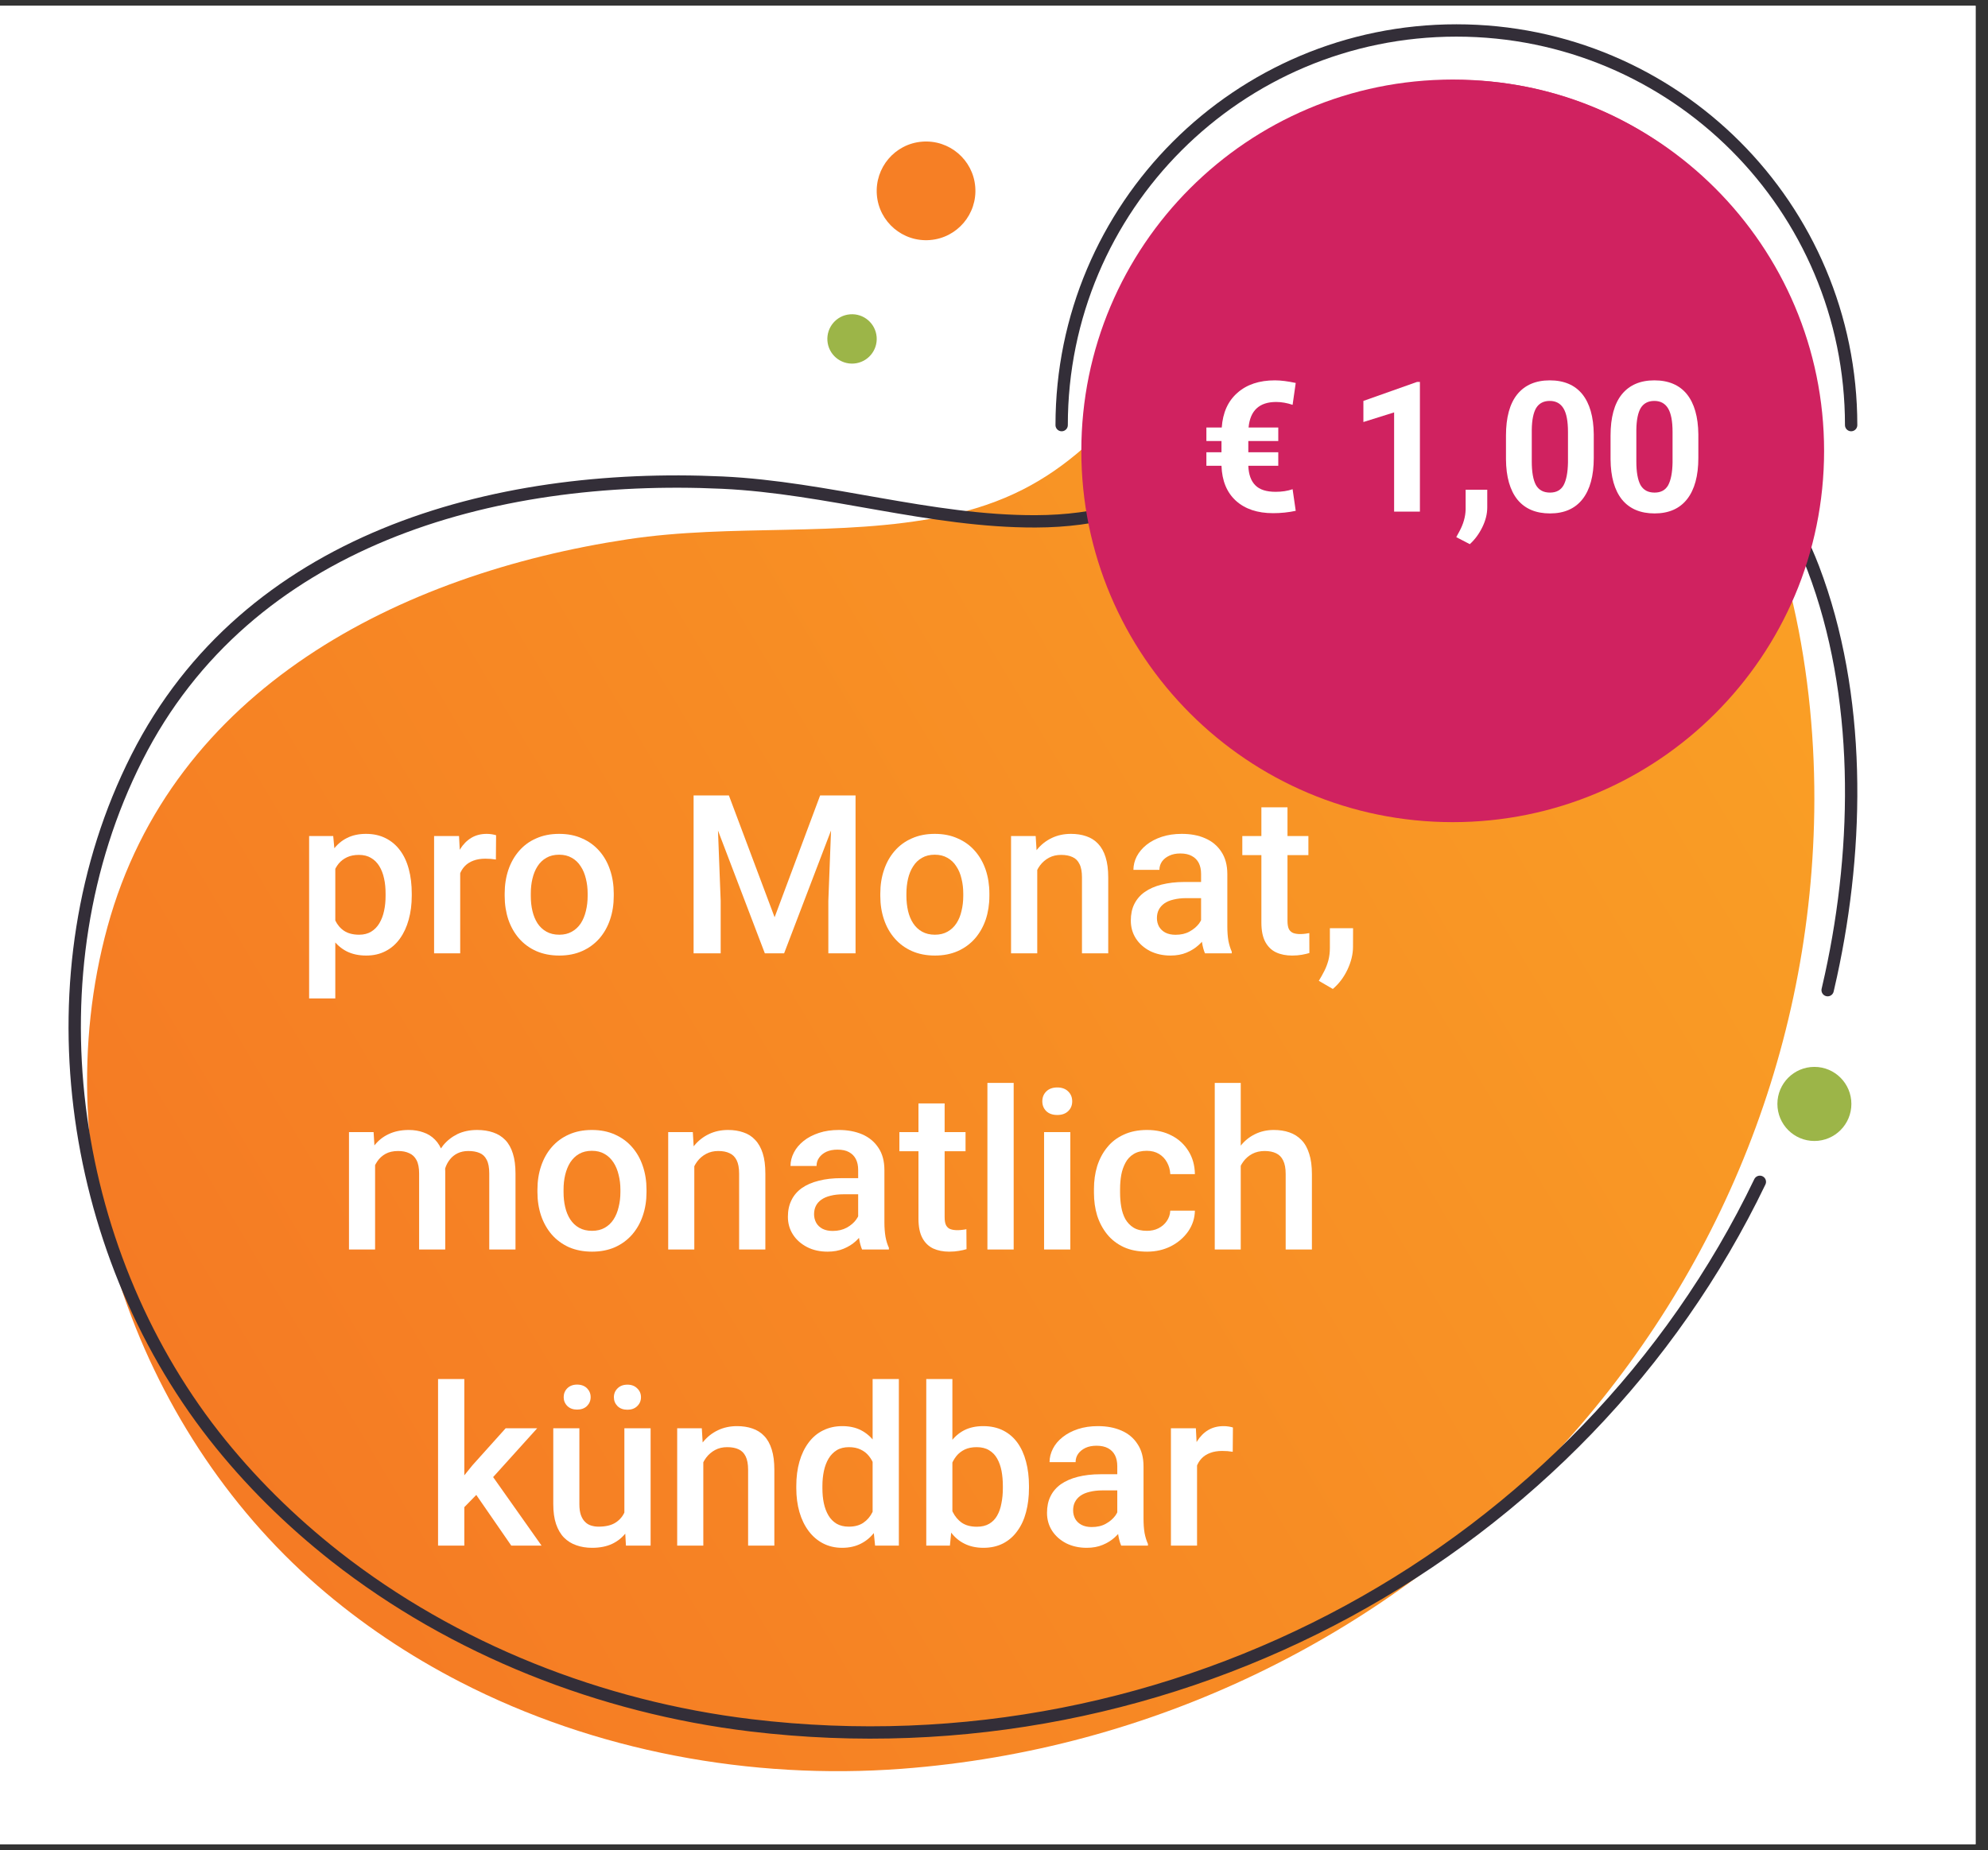 <?xml version="1.0" encoding="UTF-8"?> <svg xmlns="http://www.w3.org/2000/svg" xmlns:xlink="http://www.w3.org/1999/xlink" width="159" zoomAndPan="magnify" viewBox="0 0 119.25 111" height="148" preserveAspectRatio="xMidYMid meet" version="1.0"><rect x="0" y="0" width="119.25" height="111" fill="#333333" stroke="none"/><defs><g></g><clipPath id="ebb835bb27"><path d="M 0 0.348 L 118.504 0.348 L 118.504 110.652 L 0 110.652 Z M 0 0.348 " clip-rule="nonzero"></path></clipPath><clipPath id="57f6639e8f"><path d="M 5 14 L 109 14 L 109 107 L 5 107 Z M 5 14 " clip-rule="nonzero"></path></clipPath><clipPath id="f414121e96"><path d="M 27.633 100.93 C 24.555 99.348 21.656 97.414 19.027 95.125 C 8.156 85.66 2.59 69.719 6.445 55.617 C 10.352 41.332 23.969 34.422 37.664 32.355 C 43.922 31.41 50.371 32.242 56.586 30.984 C 64.004 29.484 66.5 25.266 71.465 20.117 C 80.82 10.41 96.246 13.859 102.961 24.668 C 107.289 31.633 108.953 40.594 108.828 48.719 C 108.363 79.043 84.262 103.848 54.098 106.125 C 45.023 106.805 35.691 105.074 27.633 100.93 Z M 27.633 100.93 " clip-rule="nonzero"></path></clipPath><linearGradient x1="-2.695" gradientTransform="matrix(0.74, 0, 0, 0.74, 0.042, 0.347)" y1="133.527" x2="160.566" gradientUnits="userSpaceOnUse" y2="36.048" id="6f496692d9"><stop stop-opacity="1" stop-color="rgb(96.1%, 48.199%, 14.099%)" offset="0"></stop><stop stop-opacity="1" stop-color="rgb(96.1%, 48.199%, 14.099%)" offset="0.125"></stop><stop stop-opacity="1" stop-color="rgb(96.114%, 48.306%, 14.102%)" offset="0.141"></stop><stop stop-opacity="1" stop-color="rgb(96.146%, 48.557%, 14.108%)" offset="0.156"></stop><stop stop-opacity="1" stop-color="rgb(96.184%, 48.846%, 14.116%)" offset="0.172"></stop><stop stop-opacity="1" stop-color="rgb(96.222%, 49.136%, 14.125%)" offset="0.188"></stop><stop stop-opacity="1" stop-color="rgb(96.26%, 49.426%, 14.133%)" offset="0.203"></stop><stop stop-opacity="1" stop-color="rgb(96.297%, 49.716%, 14.14%)" offset="0.219"></stop><stop stop-opacity="1" stop-color="rgb(96.335%, 50.005%, 14.148%)" offset="0.234"></stop><stop stop-opacity="1" stop-color="rgb(96.373%, 50.294%, 14.157%)" offset="0.25"></stop><stop stop-opacity="1" stop-color="rgb(96.411%, 50.584%, 14.165%)" offset="0.266"></stop><stop stop-opacity="1" stop-color="rgb(96.449%, 50.874%, 14.172%)" offset="0.281"></stop><stop stop-opacity="1" stop-color="rgb(96.487%, 51.163%, 14.18%)" offset="0.297"></stop><stop stop-opacity="1" stop-color="rgb(96.526%, 51.453%, 14.189%)" offset="0.312"></stop><stop stop-opacity="1" stop-color="rgb(96.562%, 51.743%, 14.197%)" offset="0.328"></stop><stop stop-opacity="1" stop-color="rgb(96.6%, 52.032%, 14.204%)" offset="0.344"></stop><stop stop-opacity="1" stop-color="rgb(96.638%, 52.321%, 14.212%)" offset="0.351"></stop><stop stop-opacity="1" stop-color="rgb(96.658%, 52.466%, 14.217%)" offset="0.359"></stop><stop stop-opacity="1" stop-color="rgb(96.677%, 52.611%, 14.22%)" offset="0.375"></stop><stop stop-opacity="1" stop-color="rgb(96.715%, 52.901%, 14.229%)" offset="0.391"></stop><stop stop-opacity="1" stop-color="rgb(96.753%, 53.191%, 14.236%)" offset="0.406"></stop><stop stop-opacity="1" stop-color="rgb(96.791%, 53.481%, 14.244%)" offset="0.422"></stop><stop stop-opacity="1" stop-color="rgb(96.829%, 53.769%, 14.252%)" offset="0.438"></stop><stop stop-opacity="1" stop-color="rgb(96.866%, 54.059%, 14.261%)" offset="0.453"></stop><stop stop-opacity="1" stop-color="rgb(96.904%, 54.349%, 14.268%)" offset="0.469"></stop><stop stop-opacity="1" stop-color="rgb(96.942%, 54.639%, 14.276%)" offset="0.484"></stop><stop stop-opacity="1" stop-color="rgb(96.98%, 54.927%, 14.284%)" offset="0.5"></stop><stop stop-opacity="1" stop-color="rgb(97.018%, 55.217%, 14.293%)" offset="0.516"></stop><stop stop-opacity="1" stop-color="rgb(97.057%, 55.507%, 14.301%)" offset="0.531"></stop><stop stop-opacity="1" stop-color="rgb(97.095%, 55.797%, 14.308%)" offset="0.547"></stop><stop stop-opacity="1" stop-color="rgb(97.131%, 56.085%, 14.316%)" offset="0.562"></stop><stop stop-opacity="1" stop-color="rgb(97.169%, 56.375%, 14.325%)" offset="0.578"></stop><stop stop-opacity="1" stop-color="rgb(97.208%, 56.665%, 14.333%)" offset="0.594"></stop><stop stop-opacity="1" stop-color="rgb(97.246%, 56.955%, 14.34%)" offset="0.609"></stop><stop stop-opacity="1" stop-color="rgb(97.284%, 57.245%, 14.348%)" offset="0.625"></stop><stop stop-opacity="1" stop-color="rgb(97.322%, 57.533%, 14.355%)" offset="0.641"></stop><stop stop-opacity="1" stop-color="rgb(97.36%, 57.823%, 14.365%)" offset="0.649"></stop><stop stop-opacity="1" stop-color="rgb(97.38%, 57.968%, 14.369%)" offset="0.656"></stop><stop stop-opacity="1" stop-color="rgb(97.398%, 58.113%, 14.372%)" offset="0.672"></stop><stop stop-opacity="1" stop-color="rgb(97.435%, 58.403%, 14.38%)" offset="0.688"></stop><stop stop-opacity="1" stop-color="rgb(97.473%, 58.691%, 14.388%)" offset="0.703"></stop><stop stop-opacity="1" stop-color="rgb(97.511%, 58.981%, 14.397%)" offset="0.719"></stop><stop stop-opacity="1" stop-color="rgb(97.549%, 59.271%, 14.404%)" offset="0.734"></stop><stop stop-opacity="1" stop-color="rgb(97.588%, 59.561%, 14.412%)" offset="0.75"></stop><stop stop-opacity="1" stop-color="rgb(97.626%, 59.85%, 14.42%)" offset="0.766"></stop><stop stop-opacity="1" stop-color="rgb(97.664%, 60.139%, 14.429%)" offset="0.781"></stop><stop stop-opacity="1" stop-color="rgb(97.701%, 60.429%, 14.436%)" offset="0.797"></stop><stop stop-opacity="1" stop-color="rgb(97.739%, 60.719%, 14.444%)" offset="0.812"></stop><stop stop-opacity="1" stop-color="rgb(97.777%, 61.008%, 14.452%)" offset="0.828"></stop><stop stop-opacity="1" stop-color="rgb(97.815%, 61.298%, 14.461%)" offset="0.844"></stop><stop stop-opacity="1" stop-color="rgb(97.853%, 61.588%, 14.468%)" offset="0.859"></stop><stop stop-opacity="1" stop-color="rgb(97.891%, 61.877%, 14.476%)" offset="0.875"></stop><stop stop-opacity="1" stop-color="rgb(97.929%, 62.167%, 14.484%)" offset="0.891"></stop><stop stop-opacity="1" stop-color="rgb(97.966%, 62.456%, 14.491%)" offset="0.906"></stop><stop stop-opacity="1" stop-color="rgb(97.992%, 62.65%, 14.497%)" offset="0.938"></stop><stop stop-opacity="1" stop-color="rgb(98%, 62.7%, 14.499%)" offset="1"></stop></linearGradient><clipPath id="823f459827"><path d="M 65 4 L 109 4 L 109 48 L 65 48 Z M 65 4 " clip-rule="nonzero"></path></clipPath><clipPath id="5647b8762c"><path d="M 102.559 41.449 C 110.941 33.062 110.941 19.469 102.559 11.086 C 94.176 2.703 80.586 2.703 72.207 11.086 C 63.824 19.469 63.824 33.062 72.207 41.449 C 80.586 49.832 94.176 49.832 102.559 41.449 Z M 102.559 41.449 " clip-rule="nonzero"></path></clipPath><linearGradient x1="86.181" gradientTransform="matrix(0.74, 0, 0, 0.74, 0.042, 0.347)" y1="35.017" x2="149.844" gradientUnits="userSpaceOnUse" y2="35.017" id="2659d3bccd"><stop stop-opacity="1" stop-color="rgb(83.899%, 14.099%, 38.399%)" offset="0"></stop><stop stop-opacity="1" stop-color="rgb(83.997%, 14.127%, 38.454%)" offset="0.062"></stop><stop stop-opacity="1" stop-color="rgb(84.262%, 14.203%, 38.603%)" offset="0.094"></stop><stop stop-opacity="1" stop-color="rgb(84.598%, 14.299%, 38.791%)" offset="0.125"></stop><stop stop-opacity="1" stop-color="rgb(84.935%, 14.394%, 38.98%)" offset="0.156"></stop><stop stop-opacity="1" stop-color="rgb(85.271%, 14.49%, 39.169%)" offset="0.188"></stop><stop stop-opacity="1" stop-color="rgb(85.606%, 14.586%, 39.357%)" offset="0.219"></stop><stop stop-opacity="1" stop-color="rgb(85.942%, 14.682%, 39.546%)" offset="0.25"></stop><stop stop-opacity="1" stop-color="rgb(86.279%, 14.778%, 39.734%)" offset="0.281"></stop><stop stop-opacity="1" stop-color="rgb(86.615%, 14.874%, 39.923%)" offset="0.312"></stop><stop stop-opacity="1" stop-color="rgb(86.951%, 14.97%, 40.112%)" offset="0.344"></stop><stop stop-opacity="1" stop-color="rgb(87.286%, 15.067%, 40.3%)" offset="0.375"></stop><stop stop-opacity="1" stop-color="rgb(87.624%, 15.163%, 40.489%)" offset="0.406"></stop><stop stop-opacity="1" stop-color="rgb(87.959%, 15.259%, 40.678%)" offset="0.438"></stop><stop stop-opacity="1" stop-color="rgb(88.295%, 15.355%, 40.866%)" offset="0.469"></stop><stop stop-opacity="1" stop-color="rgb(88.632%, 15.451%, 41.055%)" offset="0.5"></stop><stop stop-opacity="1" stop-color="rgb(88.968%, 15.547%, 41.243%)" offset="0.531"></stop><stop stop-opacity="1" stop-color="rgb(89.304%, 15.643%, 41.432%)" offset="0.562"></stop><stop stop-opacity="1" stop-color="rgb(89.639%, 15.739%, 41.621%)" offset="0.594"></stop><stop stop-opacity="1" stop-color="rgb(89.977%, 15.834%, 41.809%)" offset="0.625"></stop><stop stop-opacity="1" stop-color="rgb(90.312%, 15.93%, 41.998%)" offset="0.656"></stop><stop stop-opacity="1" stop-color="rgb(90.648%, 16.026%, 42.188%)" offset="0.688"></stop><stop stop-opacity="1" stop-color="rgb(90.984%, 16.122%, 42.375%)" offset="0.719"></stop><stop stop-opacity="1" stop-color="rgb(91.321%, 16.219%, 42.564%)" offset="0.75"></stop><stop stop-opacity="1" stop-color="rgb(91.656%, 16.315%, 42.752%)" offset="0.781"></stop><stop stop-opacity="1" stop-color="rgb(91.992%, 16.411%, 42.941%)" offset="0.812"></stop><stop stop-opacity="1" stop-color="rgb(92.329%, 16.507%, 43.13%)" offset="0.844"></stop><stop stop-opacity="1" stop-color="rgb(92.665%, 16.603%, 43.318%)" offset="0.875"></stop><stop stop-opacity="1" stop-color="rgb(93.001%, 16.699%, 43.507%)" offset="0.906"></stop><stop stop-opacity="1" stop-color="rgb(93.336%, 16.795%, 43.695%)" offset="0.938"></stop><stop stop-opacity="1" stop-color="rgb(93.602%, 16.872%, 43.845%)" offset="1"></stop></linearGradient><clipPath id="df22442207"><path d="M 64.863 4.773 L 109.418 4.773 L 109.418 49.328 L 64.863 49.328 Z M 64.863 4.773 " clip-rule="nonzero"></path></clipPath><clipPath id="ea7d9e2234"><path d="M 87.141 4.773 C 74.836 4.773 64.863 14.75 64.863 27.051 C 64.863 39.355 74.836 49.328 87.141 49.328 C 99.441 49.328 109.418 39.355 109.418 27.051 C 109.418 14.75 99.441 4.773 87.141 4.773 Z M 87.141 4.773 " clip-rule="nonzero"></path></clipPath></defs><g clip-path="url(#ebb835bb27)"><path fill="#ffffff" d="M 0 0.348 L 118.504 0.348 L 118.504 110.652 L 0 110.652 Z M 0 0.348 " fill-opacity="1" fill-rule="nonzero"></path><path fill="#ffffff" d="M 0 0.348 L 118.504 0.348 L 118.504 110.652 L 0 110.652 Z M 0 0.348 " fill-opacity="1" fill-rule="nonzero"></path></g><path fill="#9cb548" d="M 111.055 66.234 C 111.055 67.461 110.062 68.457 108.836 68.457 C 107.609 68.457 106.617 67.461 106.617 66.234 C 106.617 65.008 107.609 64.012 108.836 64.012 C 110.062 64.012 111.055 65.008 111.055 66.234 Z M 111.055 66.234 " fill-opacity="1" fill-rule="nonzero"></path><path fill="#f67f25" d="M 58.5 11.211 C 58.633 12.84 57.418 14.273 55.789 14.402 C 54.16 14.535 52.727 13.32 52.598 11.691 C 52.469 10.062 53.68 8.629 55.309 8.5 C 56.938 8.367 58.371 9.582 58.5 11.211 Z M 58.5 11.211 " fill-opacity="1" fill-rule="nonzero"></path><path fill="#9cb548" d="M 52.586 20.219 C 52.648 21.035 52.043 21.746 51.227 21.812 C 50.41 21.875 49.699 21.27 49.633 20.453 C 49.57 19.637 50.176 18.922 50.992 18.859 C 51.809 18.793 52.52 19.402 52.586 20.219 Z M 52.586 20.219 " fill-opacity="1" fill-rule="nonzero"></path><g clip-path="url(#57f6639e8f)"><g clip-path="url(#f414121e96)"><path fill="url(#6f496692d9)" d="M 2.59 10.41 L 2.59 106.805 L 108.953 106.805 L 108.953 10.41 Z M 2.59 10.41 " fill-rule="nonzero"></path></g></g><path stroke-linecap="round" transform="matrix(0.74, 0, 0, 0.74, 0.042, 0.347)" fill="none" stroke-linejoin="round" d="M 142.598 95.353 C 128.231 125.255 95.265 143.564 60.799 139.417 C 48.617 137.95 36.715 133.249 27.146 125.74 C 23.483 122.859 20.158 119.582 17.281 115.91 C 5.39 100.693 2.223 78.389 11.042 60.955 C 19.978 43.289 39.824 37.797 58.492 38.662 C 67.016 39.058 75.335 41.828 83.89 41.802 C 94.098 41.77 98.516 36.905 106.438 31.465 C 121.38 21.218 140.883 29.734 146.932 45.616 C 150.827 55.858 150.674 67.999 148.367 78.6 C 148.277 79.006 148.188 79.412 148.093 79.813 " stroke="#332e38" stroke-width="1" stroke-opacity="1" stroke-miterlimit="4"></path><path stroke-linecap="round" transform="matrix(0.74, 0, 0, 0.74, 0.042, 0.347)" fill="none" stroke-linejoin="round" d="M 86.002 33.998 C 86.002 16.321 100.321 2.001 118.002 2.001 C 135.679 2.001 149.998 16.321 149.998 33.998 " stroke="#332e38" stroke-width="1" stroke-opacity="1" stroke-miterlimit="4"></path><g clip-path="url(#823f459827)"><g clip-path="url(#5647b8762c)"><path fill="url(#2659d3bccd)" d="M 63.824 2.703 L 63.824 49.832 L 110.941 49.832 L 110.941 2.703 Z M 63.824 2.703 " fill-rule="nonzero"></path></g></g><path fill="#ffffff" d="M 75.203 29.898 C 75.445 29.898 75.68 29.879 75.906 29.844 C 76.137 29.805 76.355 29.746 76.562 29.668 L 76.824 31.359 C 76.539 31.426 76.238 31.48 75.926 31.52 C 75.613 31.559 75.293 31.578 74.973 31.578 C 74.367 31.578 73.805 31.492 73.297 31.324 C 72.785 31.156 72.34 30.902 71.965 30.566 C 71.594 30.223 71.305 29.801 71.098 29.301 C 70.891 28.793 70.789 28.203 70.789 27.527 L 70.789 25.035 C 70.789 24.332 70.891 23.715 71.098 23.184 C 71.309 22.652 71.609 22.211 71.996 21.852 C 72.379 21.496 72.836 21.23 73.367 21.051 C 73.898 20.867 74.484 20.777 75.133 20.777 C 75.414 20.777 75.699 20.797 75.977 20.84 C 76.262 20.879 76.543 20.934 76.824 21 L 76.562 22.699 C 76.375 22.625 76.164 22.57 75.926 22.527 C 75.695 22.48 75.465 22.461 75.238 22.461 C 74.883 22.461 74.562 22.512 74.277 22.613 C 73.996 22.707 73.754 22.859 73.555 23.066 C 73.363 23.27 73.215 23.531 73.113 23.855 C 73.016 24.18 72.965 24.566 72.965 25.02 L 72.965 27.527 C 72.965 27.973 73.016 28.348 73.121 28.656 C 73.227 28.961 73.379 29.203 73.578 29.387 C 73.773 29.566 74.012 29.695 74.285 29.777 C 74.562 29.859 74.867 29.898 75.203 29.898 Z M 75.379 24.629 L 75.379 25.699 L 69.566 25.699 L 69.566 24.629 Z M 75.379 26.617 L 75.379 27.688 L 69.566 27.688 L 69.566 26.617 Z M 75.379 26.617 " fill-opacity="1" fill-rule="nonzero"></path><path fill="#ffffff" d="M 79.621 29.855 L 79.758 29.855 C 80.336 29.855 80.832 29.785 81.246 29.648 C 81.664 29.504 82.008 29.297 82.277 29.023 C 82.551 28.754 82.75 28.426 82.879 28.035 C 83.008 27.641 83.074 27.191 83.074 26.691 L 83.074 24.695 C 83.074 24.312 83.035 23.98 82.957 23.691 C 82.887 23.402 82.781 23.16 82.641 22.973 C 82.504 22.781 82.348 22.637 82.164 22.539 C 81.984 22.445 81.789 22.395 81.57 22.395 C 81.34 22.395 81.137 22.453 80.957 22.57 C 80.777 22.68 80.625 22.832 80.5 23.023 C 80.379 23.219 80.285 23.438 80.219 23.691 C 80.156 23.934 80.125 24.191 80.125 24.465 C 80.125 24.734 80.156 24.992 80.219 25.238 C 80.281 25.477 80.375 25.691 80.5 25.879 C 80.625 26.062 80.785 26.211 80.973 26.32 C 81.16 26.426 81.379 26.48 81.637 26.48 C 81.883 26.48 82.102 26.434 82.293 26.344 C 82.492 26.246 82.656 26.121 82.793 25.969 C 82.934 25.812 83.039 25.641 83.109 25.453 C 83.188 25.266 83.227 25.074 83.227 24.883 L 83.914 25.258 C 83.914 25.598 83.84 25.93 83.695 26.258 C 83.551 26.582 83.348 26.883 83.09 27.152 C 82.832 27.418 82.535 27.629 82.199 27.789 C 81.863 27.949 81.5 28.027 81.117 28.027 C 80.625 28.027 80.188 27.938 79.809 27.762 C 79.426 27.578 79.105 27.324 78.84 27.008 C 78.578 26.684 78.383 26.309 78.246 25.879 C 78.113 25.453 78.043 24.984 78.043 24.484 C 78.043 23.973 78.125 23.496 78.289 23.047 C 78.457 22.598 78.695 22.203 79.004 21.859 C 79.32 21.52 79.691 21.25 80.125 21.059 C 80.562 20.859 81.051 20.762 81.586 20.762 C 82.121 20.762 82.605 20.867 83.047 21.074 C 83.484 21.281 83.859 21.574 84.172 21.953 C 84.484 22.332 84.727 22.781 84.895 23.305 C 85.07 23.832 85.156 24.414 85.156 25.055 L 85.156 25.777 C 85.156 26.465 85.082 27.098 84.93 27.688 C 84.789 28.277 84.566 28.809 84.273 29.285 C 83.984 29.758 83.625 30.164 83.191 30.5 C 82.762 30.836 82.262 31.094 81.695 31.273 C 81.125 31.453 80.488 31.539 79.785 31.539 L 79.621 31.539 Z M 79.621 29.855 " fill-opacity="1" fill-rule="nonzero"></path><path fill="#ffffff" d="M 88.703 29.684 L 88.695 31.078 C 88.695 31.613 88.562 32.152 88.293 32.699 C 88.027 33.242 87.691 33.688 87.281 34.035 L 86.195 33.477 C 86.316 33.258 86.434 33.035 86.551 32.812 C 86.668 32.59 86.762 32.348 86.84 32.082 C 86.918 31.816 86.957 31.516 86.957 31.18 L 86.957 29.684 Z M 88.703 29.684 " fill-opacity="1" fill-rule="nonzero"></path><path fill="#ffffff" d="M 91.762 29.855 L 91.898 29.855 C 92.477 29.855 92.973 29.785 93.387 29.648 C 93.809 29.504 94.152 29.297 94.422 29.023 C 94.691 28.754 94.891 28.426 95.02 28.035 C 95.152 27.641 95.215 27.191 95.215 26.691 L 95.215 24.695 C 95.215 24.312 95.18 23.98 95.102 23.691 C 95.027 23.402 94.922 23.16 94.781 22.973 C 94.648 22.781 94.488 22.637 94.305 22.539 C 94.129 22.445 93.93 22.395 93.711 22.395 C 93.48 22.395 93.277 22.453 93.098 22.57 C 92.922 22.68 92.77 22.832 92.645 23.023 C 92.523 23.219 92.43 23.438 92.363 23.691 C 92.301 23.934 92.266 24.191 92.266 24.465 C 92.266 24.734 92.301 24.992 92.363 25.238 C 92.426 25.477 92.52 25.691 92.645 25.879 C 92.77 26.062 92.926 26.211 93.113 26.32 C 93.301 26.426 93.523 26.48 93.777 26.48 C 94.023 26.48 94.242 26.434 94.438 26.344 C 94.633 26.246 94.801 26.121 94.934 25.969 C 95.074 25.812 95.18 25.641 95.254 25.453 C 95.328 25.266 95.367 25.074 95.367 24.883 L 96.055 25.258 C 96.055 25.598 95.984 25.93 95.84 26.258 C 95.691 26.582 95.492 26.883 95.23 27.152 C 94.977 27.418 94.68 27.629 94.344 27.789 C 94.004 27.949 93.645 28.027 93.258 28.027 C 92.766 28.027 92.332 27.938 91.949 27.762 C 91.57 27.578 91.246 27.324 90.98 27.008 C 90.719 26.684 90.523 26.309 90.387 25.879 C 90.254 25.453 90.188 24.984 90.188 24.484 C 90.188 23.973 90.27 23.496 90.434 23.047 C 90.602 22.598 90.84 22.203 91.148 21.859 C 91.461 21.52 91.832 21.25 92.266 21.059 C 92.707 20.859 93.191 20.762 93.727 20.762 C 94.262 20.762 94.75 20.867 95.188 21.074 C 95.625 21.281 96 21.574 96.316 21.953 C 96.629 22.332 96.871 22.781 97.039 23.305 C 97.211 23.832 97.297 24.414 97.297 25.055 L 97.297 25.777 C 97.297 26.465 97.223 27.098 97.074 27.688 C 96.93 28.277 96.711 28.809 96.418 29.285 C 96.129 29.758 95.766 30.164 95.332 30.5 C 94.902 30.836 94.406 31.094 93.836 31.273 C 93.266 31.453 92.633 31.539 91.926 31.539 L 91.762 31.539 Z M 91.762 29.855 " fill-opacity="1" fill-rule="nonzero"></path><path fill="#ffffff" d="M 100.262 29.855 L 100.398 29.855 C 100.977 29.855 101.473 29.785 101.887 29.648 C 102.309 29.504 102.652 29.297 102.922 29.023 C 103.191 28.754 103.391 28.426 103.52 28.035 C 103.652 27.641 103.715 27.191 103.715 26.691 L 103.715 24.695 C 103.715 24.312 103.676 23.98 103.602 23.691 C 103.527 23.402 103.422 23.16 103.281 22.973 C 103.148 22.781 102.988 22.637 102.805 22.539 C 102.629 22.445 102.43 22.395 102.211 22.395 C 101.98 22.395 101.777 22.453 101.598 22.57 C 101.422 22.68 101.27 22.832 101.141 23.023 C 101.023 23.219 100.93 23.438 100.863 23.691 C 100.797 23.934 100.766 24.191 100.766 24.465 C 100.766 24.734 100.797 24.992 100.863 25.238 C 100.922 25.477 101.016 25.691 101.141 25.879 C 101.27 26.062 101.426 26.211 101.613 26.32 C 101.801 26.426 102.023 26.48 102.277 26.48 C 102.523 26.48 102.742 26.434 102.934 26.344 C 103.133 26.246 103.301 26.121 103.434 25.969 C 103.574 25.812 103.68 25.641 103.754 25.453 C 103.828 25.266 103.867 25.074 103.867 24.883 L 104.555 25.258 C 104.555 25.598 104.48 25.93 104.336 26.258 C 104.191 26.582 103.992 26.883 103.73 27.152 C 103.477 27.418 103.18 27.629 102.84 27.789 C 102.504 27.949 102.141 28.027 101.758 28.027 C 101.266 28.027 100.828 27.938 100.449 27.762 C 100.07 27.578 99.746 27.324 99.48 27.008 C 99.219 26.684 99.023 26.309 98.887 25.879 C 98.754 25.453 98.684 24.984 98.684 24.484 C 98.684 23.973 98.77 23.496 98.93 23.047 C 99.102 22.598 99.34 22.203 99.648 21.859 C 99.961 21.52 100.332 21.25 100.766 21.059 C 101.207 20.859 101.691 20.762 102.227 20.762 C 102.762 20.762 103.25 20.867 103.688 21.074 C 104.125 21.281 104.5 21.574 104.812 21.953 C 105.129 22.332 105.367 22.781 105.539 23.305 C 105.711 23.832 105.797 24.414 105.797 25.055 L 105.797 25.777 C 105.797 26.465 105.723 27.098 105.574 27.688 C 105.43 28.277 105.211 28.809 104.914 29.285 C 104.625 29.758 104.266 30.164 103.832 30.5 C 103.402 30.836 102.902 31.094 102.336 31.273 C 101.766 31.453 101.129 31.539 100.426 31.539 L 100.262 31.539 Z M 100.262 29.855 " fill-opacity="1" fill-rule="nonzero"></path><path fill="#ffffff" d="M 20.113 51.512 L 20.113 59.906 L 18.543 59.906 L 18.543 50.16 L 19.988 50.16 Z M 24.699 53.617 L 24.699 53.75 C 24.699 54.266 24.637 54.738 24.516 55.176 C 24.398 55.609 24.223 55.988 23.988 56.316 C 23.758 56.637 23.477 56.887 23.137 57.062 C 22.797 57.242 22.41 57.332 21.965 57.332 C 21.527 57.332 21.145 57.25 20.816 57.09 C 20.488 56.926 20.215 56.691 19.988 56.395 C 19.762 56.094 19.582 55.742 19.441 55.34 C 19.309 54.934 19.211 54.484 19.156 54 L 19.156 53.473 C 19.211 52.957 19.309 52.488 19.441 52.066 C 19.582 51.645 19.762 51.285 19.988 50.98 C 20.215 50.676 20.488 50.441 20.816 50.277 C 21.141 50.113 21.52 50.031 21.953 50.031 C 22.395 50.031 22.789 50.117 23.129 50.289 C 23.473 50.461 23.762 50.703 23.996 51.02 C 24.23 51.332 24.406 51.707 24.523 52.152 C 24.641 52.59 24.699 53.078 24.699 53.617 Z M 23.129 53.75 L 23.129 53.617 C 23.129 53.289 23.102 52.988 23.039 52.711 C 22.98 52.43 22.883 52.18 22.754 51.969 C 22.625 51.758 22.457 51.59 22.254 51.473 C 22.055 51.352 21.812 51.293 21.531 51.293 C 21.254 51.293 21.016 51.34 20.816 51.434 C 20.617 51.527 20.449 51.656 20.312 51.82 C 20.18 51.984 20.074 52.176 20 52.398 C 19.93 52.617 19.875 52.852 19.844 53.109 L 19.844 54.371 C 19.898 54.684 19.988 54.969 20.113 55.23 C 20.238 55.488 20.414 55.699 20.645 55.852 C 20.879 56.004 21.18 56.082 21.543 56.082 C 21.824 56.082 22.066 56.02 22.266 55.898 C 22.465 55.777 22.629 55.609 22.754 55.398 C 22.883 55.18 22.98 54.934 23.039 54.648 C 23.102 54.367 23.129 54.07 23.129 53.75 Z M 23.129 53.75 " fill-opacity="1" fill-rule="nonzero"></path><path fill="#ffffff" d="M 27.605 51.5 L 27.605 57.199 L 26.039 57.199 L 26.039 50.16 L 27.535 50.16 Z M 29.758 50.113 L 29.746 51.57 C 29.652 51.555 29.547 51.543 29.434 51.531 C 29.324 51.523 29.215 51.52 29.109 51.52 C 28.84 51.52 28.602 51.559 28.398 51.637 C 28.195 51.711 28.023 51.82 27.887 51.961 C 27.75 52.102 27.648 52.27 27.574 52.469 C 27.5 52.668 27.457 52.895 27.441 53.141 L 27.086 53.168 C 27.086 52.723 27.129 52.312 27.215 51.938 C 27.301 51.559 27.434 51.227 27.605 50.941 C 27.785 50.656 28.004 50.43 28.27 50.27 C 28.539 50.109 28.848 50.031 29.199 50.031 C 29.293 50.031 29.398 50.039 29.504 50.055 C 29.617 50.074 29.703 50.094 29.758 50.113 Z M 29.758 50.113 " fill-opacity="1" fill-rule="nonzero"></path><path fill="#ffffff" d="M 30.273 53.758 L 30.273 53.609 C 30.273 53.102 30.348 52.629 30.492 52.195 C 30.641 51.758 30.855 51.379 31.133 51.059 C 31.414 50.734 31.754 50.48 32.16 50.305 C 32.566 50.121 33.027 50.031 33.539 50.031 C 34.055 50.031 34.516 50.121 34.918 50.305 C 35.324 50.48 35.668 50.734 35.953 51.059 C 36.234 51.379 36.449 51.758 36.594 52.195 C 36.742 52.629 36.816 53.102 36.816 53.609 L 36.816 53.758 C 36.816 54.266 36.742 54.738 36.594 55.172 C 36.449 55.605 36.234 55.984 35.953 56.309 C 35.668 56.629 35.328 56.883 34.922 57.062 C 34.52 57.242 34.062 57.332 33.551 57.332 C 33.035 57.332 32.574 57.242 32.164 57.062 C 31.762 56.883 31.418 56.629 31.137 56.309 C 30.855 55.984 30.641 55.605 30.492 55.172 C 30.348 54.738 30.273 54.266 30.273 53.758 Z M 31.84 53.609 L 31.84 53.758 C 31.84 54.074 31.871 54.375 31.938 54.656 C 32.004 54.938 32.105 55.184 32.242 55.398 C 32.383 55.609 32.559 55.777 32.777 55.898 C 32.992 56.02 33.25 56.082 33.551 56.082 C 33.84 56.082 34.094 56.02 34.305 55.898 C 34.523 55.777 34.699 55.609 34.84 55.398 C 34.977 55.184 35.078 54.938 35.145 54.656 C 35.215 54.375 35.25 54.074 35.25 53.758 L 35.25 53.609 C 35.25 53.297 35.215 53 35.145 52.723 C 35.078 52.441 34.977 52.191 34.832 51.977 C 34.695 51.758 34.516 51.59 34.301 51.469 C 34.086 51.344 33.832 51.281 33.539 51.281 C 33.242 51.281 32.988 51.344 32.77 51.469 C 32.559 51.59 32.383 51.758 32.242 51.977 C 32.105 52.191 32.004 52.441 31.938 52.723 C 31.871 53 31.84 53.297 31.84 53.609 Z M 31.84 53.609 " fill-opacity="1" fill-rule="nonzero"></path><path fill="#ffffff" d="M 42.266 47.727 L 43.723 47.727 L 46.465 55.035 L 49.195 47.727 L 50.652 47.727 L 47.035 57.199 L 45.879 57.199 Z M 41.605 47.727 L 42.988 47.727 L 43.23 54.051 L 43.23 57.199 L 41.605 57.199 Z M 49.93 47.727 L 51.32 47.727 L 51.32 57.199 L 49.688 57.199 L 49.688 54.051 Z M 49.93 47.727 " fill-opacity="1" fill-rule="nonzero"></path><path fill="#ffffff" d="M 52.805 53.758 L 52.805 53.609 C 52.805 53.102 52.879 52.629 53.027 52.195 C 53.172 51.758 53.387 51.379 53.664 51.059 C 53.945 50.734 54.289 50.48 54.691 50.305 C 55.098 50.121 55.559 50.031 56.07 50.031 C 56.586 50.031 57.047 50.121 57.449 50.305 C 57.855 50.48 58.203 50.734 58.484 51.059 C 58.766 51.379 58.98 51.758 59.129 52.195 C 59.273 52.629 59.348 53.102 59.348 53.609 L 59.348 53.758 C 59.348 54.266 59.273 54.738 59.129 55.172 C 58.98 55.605 58.766 55.984 58.484 56.309 C 58.203 56.629 57.859 56.883 57.457 57.062 C 57.051 57.242 56.594 57.332 56.082 57.332 C 55.566 57.332 55.105 57.242 54.699 57.062 C 54.293 56.883 53.953 56.629 53.672 56.309 C 53.387 55.984 53.172 55.605 53.027 55.172 C 52.879 54.738 52.805 54.266 52.805 53.758 Z M 54.371 53.609 L 54.371 53.758 C 54.371 54.074 54.406 54.375 54.469 54.656 C 54.535 54.938 54.637 55.184 54.777 55.398 C 54.914 55.609 55.094 55.777 55.309 55.898 C 55.527 56.02 55.785 56.082 56.082 56.082 C 56.375 56.082 56.625 56.02 56.84 55.898 C 57.055 55.777 57.234 55.609 57.371 55.398 C 57.512 55.184 57.613 54.938 57.676 54.656 C 57.746 54.375 57.781 54.074 57.781 53.758 L 57.781 53.609 C 57.781 53.297 57.746 53 57.676 52.723 C 57.613 52.441 57.508 52.191 57.363 51.977 C 57.227 51.758 57.047 51.59 56.832 51.469 C 56.617 51.344 56.363 51.281 56.07 51.281 C 55.777 51.281 55.52 51.344 55.305 51.469 C 55.09 51.59 54.914 51.758 54.777 51.977 C 54.637 52.191 54.535 52.441 54.469 52.723 C 54.406 53 54.371 53.297 54.371 53.609 Z M 54.371 53.609 " fill-opacity="1" fill-rule="nonzero"></path><path fill="#ffffff" d="M 62.219 51.664 L 62.219 57.199 L 60.648 57.199 L 60.648 50.16 L 62.125 50.16 Z M 61.938 53.422 L 61.43 53.414 C 61.434 52.914 61.504 52.457 61.637 52.039 C 61.777 51.625 61.969 51.266 62.211 50.969 C 62.457 50.668 62.754 50.438 63.094 50.277 C 63.438 50.113 63.82 50.031 64.242 50.031 C 64.578 50.031 64.883 50.078 65.156 50.172 C 65.434 50.266 65.672 50.414 65.867 50.621 C 66.066 50.832 66.219 51.102 66.32 51.434 C 66.426 51.766 66.477 52.172 66.477 52.652 L 66.477 57.199 L 64.902 57.199 L 64.902 52.645 C 64.902 52.309 64.855 52.039 64.754 51.844 C 64.66 51.645 64.52 51.504 64.332 51.422 C 64.148 51.336 63.922 51.293 63.648 51.293 C 63.379 51.293 63.141 51.348 62.926 51.461 C 62.715 51.574 62.535 51.727 62.387 51.922 C 62.242 52.117 62.133 52.344 62.055 52.602 C 61.977 52.855 61.938 53.129 61.938 53.422 Z M 61.938 53.422 " fill-opacity="1" fill-rule="nonzero"></path><path fill="#ffffff" d="M 72.047 55.789 L 72.047 52.43 C 72.047 52.18 72 51.961 71.91 51.781 C 71.816 51.598 71.68 51.457 71.492 51.359 C 71.312 51.258 71.082 51.207 70.805 51.207 C 70.547 51.207 70.328 51.25 70.141 51.34 C 69.953 51.426 69.809 51.543 69.703 51.688 C 69.602 51.836 69.547 52.004 69.547 52.191 L 67.988 52.191 C 67.988 51.914 68.055 51.645 68.188 51.383 C 68.324 51.125 68.52 50.891 68.773 50.688 C 69.031 50.484 69.336 50.324 69.691 50.207 C 70.047 50.09 70.445 50.031 70.887 50.031 C 71.418 50.031 71.887 50.117 72.293 50.297 C 72.707 50.477 73.027 50.742 73.262 51.105 C 73.5 51.461 73.621 51.906 73.621 52.445 L 73.621 55.574 C 73.621 55.895 73.641 56.184 73.684 56.438 C 73.734 56.691 73.801 56.91 73.887 57.098 L 73.887 57.199 L 72.281 57.199 C 72.207 57.031 72.148 56.816 72.105 56.555 C 72.066 56.293 72.047 56.035 72.047 55.789 Z M 72.273 52.918 L 72.285 53.887 L 71.16 53.887 C 70.871 53.887 70.613 53.918 70.395 53.973 C 70.172 54.023 69.988 54.102 69.84 54.207 C 69.695 54.312 69.582 54.438 69.508 54.586 C 69.434 54.73 69.398 54.898 69.398 55.086 C 69.398 55.273 69.441 55.445 69.527 55.602 C 69.617 55.75 69.742 55.871 69.906 55.957 C 70.074 56.043 70.277 56.086 70.516 56.086 C 70.84 56.086 71.117 56.023 71.355 55.891 C 71.598 55.758 71.789 55.594 71.93 55.406 C 72.066 55.211 72.141 55.023 72.148 54.852 L 72.656 55.547 C 72.605 55.727 72.516 55.918 72.391 56.121 C 72.266 56.324 72.102 56.52 71.895 56.707 C 71.695 56.887 71.457 57.039 71.176 57.156 C 70.898 57.273 70.574 57.332 70.211 57.332 C 69.75 57.332 69.344 57.238 68.98 57.059 C 68.621 56.871 68.34 56.621 68.137 56.309 C 67.934 55.992 67.832 55.633 67.832 55.234 C 67.832 54.863 67.898 54.531 68.039 54.246 C 68.184 53.957 68.391 53.711 68.664 53.52 C 68.941 53.324 69.281 53.176 69.68 53.074 C 70.078 52.973 70.531 52.918 71.043 52.918 Z M 72.273 52.918 " fill-opacity="1" fill-rule="nonzero"></path><path fill="#ffffff" d="M 78.484 50.16 L 78.484 51.305 L 74.52 51.305 L 74.52 50.16 Z M 75.664 48.438 L 77.23 48.438 L 77.23 55.254 C 77.23 55.473 77.262 55.641 77.32 55.758 C 77.387 55.867 77.477 55.945 77.586 55.984 C 77.699 56.023 77.832 56.043 77.984 56.043 C 78.094 56.043 78.199 56.035 78.297 56.023 C 78.398 56.008 78.477 55.996 78.539 55.984 L 78.543 57.18 C 78.414 57.219 78.262 57.254 78.09 57.285 C 77.922 57.316 77.727 57.332 77.504 57.332 C 77.145 57.332 76.824 57.27 76.547 57.141 C 76.27 57.012 76.055 56.801 75.898 56.512 C 75.742 56.219 75.664 55.836 75.664 55.352 Z M 75.664 48.438 " fill-opacity="1" fill-rule="nonzero"></path><path fill="#ffffff" d="M 81.164 55.691 L 81.16 56.809 C 81.16 57.254 81.047 57.707 80.828 58.176 C 80.605 58.645 80.312 59.031 79.949 59.336 L 79.109 58.848 C 79.23 58.652 79.34 58.453 79.441 58.254 C 79.543 58.055 79.621 57.844 79.684 57.617 C 79.742 57.391 79.773 57.141 79.773 56.867 L 79.773 55.691 Z M 81.164 55.691 " fill-opacity="1" fill-rule="nonzero"></path><path fill="#ffffff" d="M 22.5 69.359 L 22.5 74.969 L 20.934 74.969 L 20.934 67.926 L 22.41 67.926 Z M 22.246 71.188 L 21.711 71.18 C 21.711 70.695 21.773 70.246 21.895 69.836 C 22.016 69.422 22.195 69.062 22.43 68.762 C 22.664 68.453 22.953 68.215 23.301 68.051 C 23.652 67.883 24.055 67.797 24.516 67.797 C 24.836 67.797 25.129 67.844 25.395 67.941 C 25.664 68.031 25.895 68.176 26.09 68.375 C 26.289 68.574 26.441 68.832 26.547 69.145 C 26.652 69.457 26.707 69.836 26.707 70.277 L 26.707 74.969 L 25.141 74.969 L 25.141 70.414 C 25.141 70.07 25.09 69.801 24.984 69.605 C 24.883 69.41 24.738 69.273 24.547 69.191 C 24.363 69.102 24.141 69.059 23.879 69.059 C 23.582 69.059 23.332 69.117 23.125 69.23 C 22.922 69.344 22.754 69.496 22.625 69.691 C 22.492 69.887 22.398 70.113 22.336 70.367 C 22.277 70.625 22.246 70.898 22.246 71.188 Z M 26.609 70.77 L 25.875 70.934 C 25.875 70.508 25.934 70.105 26.051 69.73 C 26.172 69.348 26.348 69.016 26.578 68.727 C 26.812 68.438 27.102 68.211 27.441 68.043 C 27.785 67.879 28.18 67.797 28.621 67.797 C 28.98 67.797 29.301 67.848 29.582 67.945 C 29.871 68.043 30.113 68.195 30.312 68.402 C 30.512 68.609 30.664 68.883 30.766 69.215 C 30.871 69.547 30.922 69.945 30.922 70.414 L 30.922 74.969 L 29.348 74.969 L 29.348 70.406 C 29.348 70.051 29.297 69.777 29.191 69.582 C 29.094 69.387 28.949 69.25 28.762 69.176 C 28.578 69.098 28.355 69.059 28.094 69.059 C 27.852 69.059 27.637 69.105 27.449 69.195 C 27.266 69.285 27.113 69.406 26.988 69.566 C 26.863 69.723 26.766 69.902 26.703 70.105 C 26.641 70.312 26.609 70.531 26.609 70.77 Z M 26.609 70.77 " fill-opacity="1" fill-rule="nonzero"></path><path fill="#ffffff" d="M 32.238 71.527 L 32.238 71.375 C 32.238 70.867 32.312 70.398 32.457 69.965 C 32.605 69.527 32.816 69.148 33.098 68.824 C 33.379 68.5 33.719 68.25 34.125 68.07 C 34.531 67.887 34.992 67.797 35.504 67.797 C 36.02 67.797 36.477 67.887 36.883 68.07 C 37.289 68.25 37.633 68.5 37.914 68.824 C 38.199 69.148 38.414 69.527 38.559 69.965 C 38.707 70.398 38.781 70.867 38.781 71.375 L 38.781 71.527 C 38.781 72.035 38.707 72.504 38.559 72.938 C 38.414 73.371 38.199 73.75 37.914 74.078 C 37.633 74.398 37.293 74.648 36.887 74.832 C 36.484 75.008 36.027 75.098 35.516 75.098 C 35 75.098 34.539 75.008 34.129 74.832 C 33.727 74.648 33.383 74.398 33.102 74.078 C 32.82 73.75 32.605 73.371 32.457 72.938 C 32.312 72.504 32.238 72.035 32.238 71.527 Z M 33.805 71.375 L 33.805 71.527 C 33.805 71.844 33.836 72.141 33.902 72.422 C 33.969 72.707 34.07 72.953 34.207 73.164 C 34.348 73.379 34.523 73.547 34.742 73.668 C 34.957 73.789 35.215 73.848 35.516 73.848 C 35.805 73.848 36.059 73.789 36.27 73.668 C 36.488 73.547 36.664 73.379 36.805 73.164 C 36.941 72.953 37.043 72.707 37.109 72.422 C 37.18 72.141 37.215 71.844 37.215 71.527 L 37.215 71.375 C 37.215 71.062 37.18 70.77 37.109 70.492 C 37.043 70.211 36.941 69.961 36.797 69.742 C 36.656 69.527 36.48 69.355 36.262 69.234 C 36.051 69.109 35.797 69.047 35.504 69.047 C 35.207 69.047 34.953 69.109 34.734 69.234 C 34.523 69.355 34.348 69.527 34.207 69.742 C 34.07 69.961 33.969 70.211 33.902 70.492 C 33.836 70.77 33.805 71.062 33.805 71.375 Z M 33.805 71.375 " fill-opacity="1" fill-rule="nonzero"></path><path fill="#ffffff" d="M 41.648 69.43 L 41.648 74.969 L 40.082 74.969 L 40.082 67.926 L 41.559 67.926 Z M 41.371 71.188 L 40.863 71.18 C 40.867 70.684 40.938 70.223 41.07 69.809 C 41.211 69.391 41.398 69.035 41.645 68.734 C 41.891 68.434 42.184 68.207 42.527 68.043 C 42.871 67.879 43.25 67.797 43.672 67.797 C 44.012 67.797 44.316 67.844 44.59 67.941 C 44.867 68.031 45.102 68.18 45.297 68.391 C 45.496 68.598 45.648 68.867 45.754 69.203 C 45.859 69.531 45.91 69.938 45.91 70.418 L 45.91 74.969 L 44.336 74.969 L 44.336 70.414 C 44.336 70.074 44.285 69.809 44.188 69.613 C 44.09 69.414 43.949 69.273 43.762 69.191 C 43.582 69.102 43.355 69.059 43.082 69.059 C 42.812 69.059 42.57 69.117 42.359 69.23 C 42.145 69.344 41.965 69.496 41.82 69.691 C 41.676 69.887 41.566 70.113 41.488 70.367 C 41.41 70.625 41.371 70.898 41.371 71.188 Z M 41.371 71.188 " fill-opacity="1" fill-rule="nonzero"></path><path fill="#ffffff" d="M 51.477 73.555 L 51.477 70.199 C 51.477 69.945 51.434 69.73 51.34 69.547 C 51.25 69.367 51.113 69.227 50.926 69.125 C 50.742 69.023 50.512 68.977 50.234 68.977 C 49.98 68.977 49.758 69.02 49.57 69.105 C 49.387 69.191 49.242 69.309 49.137 69.457 C 49.031 69.605 48.98 69.77 48.98 69.957 L 47.418 69.957 C 47.418 69.68 47.488 69.41 47.621 69.152 C 47.754 68.891 47.949 68.66 48.207 68.453 C 48.461 68.25 48.77 68.09 49.125 67.973 C 49.48 67.855 49.879 67.797 50.32 67.797 C 50.848 67.797 51.316 67.887 51.727 68.062 C 52.137 68.242 52.461 68.512 52.695 68.871 C 52.934 69.227 53.051 69.672 53.051 70.211 L 53.051 73.34 C 53.051 73.664 53.074 73.949 53.117 74.207 C 53.164 74.457 53.23 74.676 53.32 74.863 L 53.32 74.969 L 51.711 74.969 C 51.637 74.797 51.578 74.582 51.535 74.324 C 51.496 74.059 51.477 73.805 51.477 73.555 Z M 51.707 70.688 L 51.719 71.656 L 50.594 71.656 C 50.305 71.656 50.047 71.684 49.824 71.742 C 49.605 71.793 49.422 71.871 49.273 71.977 C 49.125 72.078 49.016 72.203 48.941 72.352 C 48.867 72.5 48.832 72.668 48.832 72.852 C 48.832 73.039 48.875 73.211 48.961 73.367 C 49.047 73.52 49.172 73.637 49.34 73.727 C 49.508 73.812 49.711 73.855 49.949 73.855 C 50.27 73.855 50.551 73.789 50.789 73.66 C 51.031 73.527 51.223 73.363 51.359 73.172 C 51.5 72.977 51.574 72.793 51.582 72.617 L 52.09 73.316 C 52.039 73.492 51.949 73.684 51.824 73.887 C 51.695 74.09 51.531 74.285 51.328 74.473 C 51.129 74.656 50.887 74.805 50.605 74.922 C 50.328 75.039 50.008 75.098 49.645 75.098 C 49.184 75.098 48.773 75.008 48.414 74.824 C 48.055 74.637 47.773 74.391 47.57 74.078 C 47.363 73.758 47.262 73.402 47.262 73.004 C 47.262 72.629 47.332 72.301 47.473 72.016 C 47.613 71.723 47.824 71.48 48.094 71.285 C 48.375 71.09 48.711 70.941 49.109 70.844 C 49.508 70.738 49.965 70.688 50.477 70.688 Z M 51.707 70.688 " fill-opacity="1" fill-rule="nonzero"></path><path fill="#ffffff" d="M 57.918 67.926 L 57.918 69.074 L 53.949 69.074 L 53.949 67.926 Z M 55.094 66.203 L 56.664 66.203 L 56.664 73.023 C 56.664 73.238 56.691 73.406 56.754 73.523 C 56.82 73.637 56.906 73.711 57.02 73.75 C 57.133 73.789 57.266 73.809 57.418 73.809 C 57.523 73.809 57.629 73.805 57.73 73.789 C 57.828 73.777 57.91 73.766 57.969 73.75 L 57.977 74.949 C 57.848 74.988 57.695 75.023 57.52 75.051 C 57.352 75.082 57.156 75.098 56.934 75.098 C 56.574 75.098 56.258 75.035 55.98 74.91 C 55.703 74.777 55.484 74.57 55.328 74.277 C 55.172 73.988 55.094 73.602 55.094 73.121 Z M 55.094 66.203 " fill-opacity="1" fill-rule="nonzero"></path><path fill="#ffffff" d="M 59.23 64.973 L 60.805 64.973 L 60.805 74.969 L 59.23 74.969 Z M 59.23 64.973 " fill-opacity="1" fill-rule="nonzero"></path><path fill="#ffffff" d="M 64.203 67.926 L 64.203 74.969 L 62.629 74.969 L 62.629 67.926 Z M 62.523 66.078 C 62.523 65.84 62.602 65.645 62.758 65.488 C 62.918 65.328 63.141 65.246 63.422 65.246 C 63.699 65.246 63.918 65.328 64.078 65.488 C 64.238 65.645 64.316 65.84 64.316 66.078 C 64.316 66.312 64.238 66.508 64.078 66.664 C 63.918 66.82 63.699 66.898 63.422 66.898 C 63.141 66.898 62.918 66.82 62.758 66.664 C 62.602 66.508 62.523 66.312 62.523 66.078 Z M 62.523 66.078 " fill-opacity="1" fill-rule="nonzero"></path><path fill="#ffffff" d="M 68.793 73.848 C 69.051 73.848 69.281 73.801 69.484 73.699 C 69.691 73.594 69.859 73.453 69.984 73.27 C 70.113 73.086 70.188 72.879 70.199 72.637 L 71.676 72.637 C 71.668 73.094 71.531 73.508 71.273 73.883 C 71.012 74.254 70.668 74.551 70.238 74.773 C 69.809 74.988 69.332 75.098 68.812 75.098 C 68.273 75.098 67.809 75.008 67.406 74.824 C 67.008 74.637 66.676 74.383 66.414 74.059 C 66.148 73.73 65.949 73.355 65.812 72.93 C 65.684 72.508 65.621 72.051 65.621 71.566 L 65.621 71.336 C 65.621 70.852 65.684 70.395 65.812 69.973 C 65.949 69.543 66.148 69.164 66.414 68.84 C 66.676 68.512 67.008 68.258 67.406 68.078 C 67.809 67.891 68.273 67.797 68.805 67.797 C 69.371 67.797 69.863 67.91 70.289 68.137 C 70.715 68.355 71.047 68.668 71.293 69.066 C 71.539 69.461 71.668 69.922 71.676 70.445 L 70.199 70.445 C 70.188 70.184 70.121 69.953 70.004 69.742 C 69.891 69.531 69.73 69.359 69.523 69.234 C 69.316 69.109 69.074 69.047 68.785 69.047 C 68.469 69.047 68.207 69.113 68 69.242 C 67.793 69.367 67.629 69.543 67.512 69.762 C 67.395 69.98 67.309 70.223 67.258 70.496 C 67.211 70.766 67.188 71.047 67.188 71.336 L 67.188 71.566 C 67.188 71.855 67.211 72.137 67.258 72.41 C 67.305 72.684 67.387 72.93 67.504 73.145 C 67.629 73.359 67.793 73.531 68 73.66 C 68.207 73.785 68.473 73.848 68.793 73.848 Z M 68.793 73.848 " fill-opacity="1" fill-rule="nonzero"></path><path fill="#ffffff" d="M 74.426 64.973 L 74.426 74.969 L 72.867 74.969 L 72.867 64.973 Z M 74.152 71.188 L 73.645 71.18 C 73.652 70.695 73.719 70.246 73.848 69.836 C 73.98 69.422 74.168 69.062 74.406 68.762 C 74.648 68.453 74.941 68.215 75.277 68.051 C 75.617 67.883 75.992 67.797 76.406 67.797 C 76.75 67.797 77.062 67.844 77.34 67.941 C 77.621 68.035 77.867 68.191 78.07 68.402 C 78.273 68.609 78.426 68.883 78.531 69.223 C 78.641 69.555 78.695 69.965 78.695 70.445 L 78.695 74.969 L 77.121 74.969 L 77.121 70.434 C 77.121 70.094 77.07 69.824 76.969 69.625 C 76.875 69.426 76.734 69.285 76.547 69.195 C 76.359 69.105 76.133 69.059 75.863 69.059 C 75.582 69.059 75.332 69.117 75.117 69.23 C 74.902 69.344 74.727 69.496 74.582 69.691 C 74.438 69.887 74.332 70.113 74.258 70.367 C 74.188 70.625 74.152 70.898 74.152 71.188 Z M 74.152 71.188 " fill-opacity="1" fill-rule="nonzero"></path><path fill="#ffffff" d="M 27.852 82.742 L 27.852 92.734 L 26.277 92.734 L 26.277 82.742 Z M 32.223 85.695 L 29.16 89.09 L 27.48 90.809 L 27.074 89.48 L 28.34 87.914 L 30.332 85.695 Z M 30.668 92.734 L 28.387 89.43 L 29.375 88.332 L 32.484 92.734 Z M 30.668 92.734 " fill-opacity="1" fill-rule="nonzero"></path><path fill="#ffffff" d="M 37.453 91.078 L 37.453 85.695 L 39.027 85.695 L 39.027 92.734 L 37.547 92.734 Z M 37.676 89.613 L 38.203 89.598 C 38.203 90.07 38.148 90.508 38.047 90.906 C 37.941 91.301 37.781 91.645 37.566 91.941 C 37.348 92.23 37.07 92.461 36.73 92.625 C 36.395 92.785 35.988 92.867 35.516 92.867 C 35.172 92.867 34.859 92.816 34.574 92.715 C 34.285 92.617 34.039 92.461 33.832 92.254 C 33.629 92.047 33.469 91.773 33.355 91.441 C 33.242 91.105 33.188 90.707 33.188 90.242 L 33.188 85.695 L 34.754 85.695 L 34.754 90.258 C 34.754 90.512 34.785 90.727 34.844 90.898 C 34.906 91.07 34.988 91.207 35.094 91.309 C 35.195 91.414 35.316 91.488 35.457 91.531 C 35.598 91.574 35.742 91.598 35.898 91.598 C 36.348 91.598 36.695 91.512 36.953 91.336 C 37.215 91.16 37.398 90.922 37.508 90.621 C 37.617 90.32 37.676 89.984 37.676 89.613 Z M 33.812 83.828 C 33.812 83.617 33.887 83.438 34.031 83.293 C 34.18 83.148 34.375 83.074 34.617 83.074 C 34.863 83.074 35.062 83.148 35.211 83.293 C 35.355 83.438 35.43 83.617 35.43 83.828 C 35.43 84.035 35.355 84.215 35.211 84.359 C 35.062 84.504 34.863 84.574 34.617 84.574 C 34.375 84.574 34.18 84.504 34.031 84.359 C 33.887 84.215 33.812 84.035 33.812 83.828 Z M 36.824 83.832 C 36.824 83.621 36.898 83.445 37.043 83.301 C 37.191 83.152 37.391 83.078 37.637 83.078 C 37.879 83.078 38.074 83.152 38.223 83.301 C 38.375 83.445 38.449 83.621 38.449 83.832 C 38.449 84.043 38.375 84.219 38.223 84.367 C 38.074 84.512 37.879 84.582 37.637 84.582 C 37.391 84.582 37.191 84.512 37.043 84.367 C 36.898 84.219 36.824 84.043 36.824 83.832 Z M 36.824 83.832 " fill-opacity="1" fill-rule="nonzero"></path><path fill="#ffffff" d="M 42.188 87.199 L 42.188 92.734 L 40.621 92.734 L 40.621 85.695 L 42.098 85.695 Z M 41.91 88.953 L 41.402 88.949 C 41.406 88.449 41.477 87.992 41.609 87.574 C 41.75 87.16 41.941 86.801 42.184 86.504 C 42.43 86.203 42.727 85.973 43.066 85.812 C 43.41 85.648 43.793 85.566 44.211 85.566 C 44.551 85.566 44.855 85.613 45.129 85.707 C 45.406 85.801 45.645 85.949 45.84 86.156 C 46.039 86.363 46.191 86.637 46.293 86.969 C 46.398 87.301 46.449 87.707 46.449 88.188 L 46.449 92.734 L 44.875 92.734 L 44.875 88.18 C 44.875 87.844 44.824 87.574 44.727 87.379 C 44.629 87.18 44.488 87.039 44.305 86.957 C 44.121 86.871 43.895 86.828 43.621 86.828 C 43.352 86.828 43.109 86.883 42.898 86.996 C 42.688 87.109 42.508 87.262 42.359 87.457 C 42.215 87.652 42.105 87.879 42.027 88.137 C 41.949 88.391 41.91 88.664 41.91 88.953 Z M 41.91 88.953 " fill-opacity="1" fill-rule="nonzero"></path><path fill="#ffffff" d="M 52.344 91.277 L 52.344 82.742 L 53.918 82.742 L 53.918 92.734 L 52.492 92.734 Z M 47.766 89.293 L 47.766 89.156 C 47.766 88.621 47.828 88.137 47.953 87.699 C 48.078 87.258 48.262 86.879 48.5 86.559 C 48.738 86.238 49.027 85.992 49.371 85.824 C 49.715 85.652 50.098 85.566 50.527 85.566 C 50.953 85.566 51.328 85.648 51.648 85.812 C 51.969 85.977 52.242 86.215 52.469 86.52 C 52.691 86.824 52.871 87.191 53.008 87.613 C 53.141 88.035 53.238 88.504 53.293 89.02 L 53.293 89.457 C 53.238 89.961 53.141 90.418 53.008 90.836 C 52.871 91.25 52.691 91.613 52.469 91.914 C 52.242 92.219 51.965 92.453 51.641 92.617 C 51.32 92.781 50.945 92.867 50.516 92.867 C 50.09 92.867 49.707 92.777 49.363 92.598 C 49.027 92.422 48.738 92.172 48.5 91.852 C 48.262 91.531 48.078 91.152 47.953 90.719 C 47.828 90.281 47.766 89.805 47.766 89.293 Z M 49.332 89.156 L 49.332 89.293 C 49.332 89.613 49.359 89.914 49.418 90.191 C 49.477 90.469 49.57 90.715 49.695 90.926 C 49.82 91.137 49.984 91.301 50.184 91.422 C 50.387 91.539 50.629 91.598 50.914 91.598 C 51.27 91.598 51.559 91.52 51.789 91.363 C 52.02 91.207 52.199 90.996 52.332 90.73 C 52.465 90.461 52.555 90.164 52.602 89.832 L 52.602 88.656 C 52.578 88.398 52.523 88.16 52.441 87.941 C 52.363 87.719 52.258 87.527 52.121 87.359 C 51.988 87.191 51.82 87.062 51.621 86.969 C 51.426 86.875 51.195 86.828 50.926 86.828 C 50.641 86.828 50.395 86.887 50.195 87.008 C 49.996 87.133 49.832 87.297 49.703 87.512 C 49.578 87.723 49.484 87.969 49.422 88.254 C 49.363 88.535 49.332 88.836 49.332 89.156 Z M 49.332 89.156 " fill-opacity="1" fill-rule="nonzero"></path><path fill="#ffffff" d="M 55.562 82.742 L 57.129 82.742 L 57.129 91.234 L 56.98 92.734 L 55.562 92.734 Z M 61.723 89.148 L 61.723 89.285 C 61.723 89.809 61.664 90.285 61.547 90.727 C 61.434 91.16 61.262 91.535 61.027 91.855 C 60.797 92.18 60.512 92.426 60.168 92.605 C 59.832 92.777 59.438 92.867 58.992 92.867 C 58.555 92.867 58.172 92.781 57.848 92.617 C 57.52 92.453 57.246 92.219 57.027 91.914 C 56.809 91.613 56.633 91.25 56.5 90.828 C 56.363 90.406 56.27 89.945 56.215 89.438 L 56.215 89 C 56.27 88.488 56.363 88.023 56.5 87.609 C 56.633 87.188 56.809 86.824 57.027 86.52 C 57.246 86.215 57.52 85.977 57.84 85.812 C 58.164 85.648 58.543 85.566 58.977 85.566 C 59.43 85.566 59.824 85.652 60.168 85.824 C 60.516 86 60.805 86.246 61.035 86.566 C 61.262 86.883 61.434 87.262 61.547 87.699 C 61.664 88.137 61.723 88.621 61.723 89.148 Z M 60.156 89.285 L 60.156 89.148 C 60.156 88.832 60.129 88.535 60.078 88.258 C 60.023 87.977 59.938 87.73 59.816 87.516 C 59.699 87.305 59.539 87.137 59.336 87.016 C 59.137 86.891 58.887 86.828 58.586 86.828 C 58.309 86.828 58.07 86.875 57.871 86.969 C 57.672 87.066 57.504 87.195 57.371 87.359 C 57.238 87.527 57.129 87.719 57.051 87.934 C 56.98 88.152 56.93 88.383 56.902 88.637 L 56.902 89.812 C 56.941 90.141 57.023 90.438 57.148 90.711 C 57.281 90.98 57.461 91.199 57.695 91.363 C 57.93 91.523 58.23 91.602 58.602 91.602 C 58.891 91.602 59.137 91.543 59.336 91.426 C 59.535 91.309 59.695 91.148 59.812 90.938 C 59.934 90.727 60.02 90.48 60.07 90.199 C 60.129 89.914 60.156 89.613 60.156 89.285 Z M 60.156 89.285 " fill-opacity="1" fill-rule="nonzero"></path><path fill="#ffffff" d="M 67.02 91.324 L 67.02 87.965 C 67.02 87.715 66.973 87.496 66.883 87.316 C 66.789 87.133 66.652 86.992 66.465 86.891 C 66.281 86.793 66.055 86.742 65.777 86.742 C 65.52 86.742 65.297 86.785 65.113 86.871 C 64.926 86.961 64.781 87.078 64.676 87.223 C 64.57 87.371 64.52 87.539 64.52 87.727 L 62.957 87.727 C 62.957 87.449 63.027 87.18 63.16 86.918 C 63.293 86.656 63.488 86.426 63.746 86.223 C 64 86.02 64.309 85.859 64.664 85.742 C 65.02 85.625 65.418 85.566 65.859 85.566 C 66.391 85.566 66.855 85.652 67.266 85.832 C 67.676 86.008 68 86.277 68.234 86.641 C 68.473 86.996 68.594 87.441 68.594 87.98 L 68.594 91.109 C 68.594 91.43 68.613 91.719 68.656 91.973 C 68.703 92.227 68.773 92.445 68.859 92.633 L 68.859 92.734 L 67.254 92.734 C 67.18 92.566 67.121 92.352 67.078 92.09 C 67.039 91.828 67.02 91.57 67.02 91.324 Z M 67.246 88.453 L 67.258 89.422 L 66.133 89.422 C 65.844 89.422 65.586 89.453 65.367 89.508 C 65.145 89.559 64.961 89.637 64.812 89.742 C 64.664 89.848 64.555 89.973 64.48 90.121 C 64.406 90.266 64.371 90.434 64.371 90.621 C 64.371 90.809 64.414 90.98 64.5 91.137 C 64.586 91.285 64.715 91.406 64.879 91.492 C 65.047 91.578 65.25 91.621 65.488 91.621 C 65.809 91.621 66.09 91.559 66.328 91.426 C 66.57 91.293 66.762 91.129 66.902 90.938 C 67.039 90.742 67.113 90.559 67.121 90.387 L 67.629 91.082 C 67.578 91.262 67.488 91.449 67.363 91.656 C 67.238 91.859 67.07 92.055 66.867 92.242 C 66.668 92.422 66.43 92.574 66.145 92.691 C 65.867 92.809 65.547 92.867 65.184 92.867 C 64.723 92.867 64.312 92.773 63.953 92.594 C 63.594 92.406 63.312 92.156 63.109 91.844 C 62.906 91.527 62.805 91.168 62.805 90.77 C 62.805 90.398 62.871 90.066 63.012 89.781 C 63.152 89.492 63.363 89.246 63.637 89.051 C 63.914 88.859 64.25 88.711 64.648 88.609 C 65.051 88.508 65.504 88.453 66.016 88.453 Z M 67.246 88.453 " fill-opacity="1" fill-rule="nonzero"></path><path fill="#ffffff" d="M 71.805 87.035 L 71.805 92.734 L 70.238 92.734 L 70.238 85.695 L 71.734 85.695 Z M 73.957 85.648 L 73.945 87.105 C 73.852 87.09 73.746 87.078 73.633 87.066 C 73.523 87.059 73.418 87.055 73.309 87.055 C 73.039 87.055 72.801 87.094 72.598 87.172 C 72.395 87.246 72.223 87.355 72.086 87.496 C 71.949 87.637 71.848 87.805 71.773 88.004 C 71.699 88.203 71.656 88.43 71.645 88.676 L 71.285 88.703 C 71.285 88.258 71.328 87.848 71.414 87.473 C 71.5 87.094 71.633 86.762 71.805 86.477 C 71.984 86.191 72.203 85.965 72.469 85.805 C 72.738 85.645 73.047 85.566 73.398 85.566 C 73.496 85.566 73.598 85.574 73.703 85.59 C 73.816 85.609 73.902 85.629 73.957 85.648 Z M 73.957 85.648 " fill-opacity="1" fill-rule="nonzero"></path><g clip-path="url(#df22442207)"><g clip-path="url(#ea7d9e2234)"><path fill="#d02260" d="M 64.863 4.773 L 109.418 4.773 L 109.418 49.328 L 64.863 49.328 Z M 64.863 4.773 " fill-opacity="1" fill-rule="nonzero"></path></g></g><g fill="#ffffff" fill-opacity="1"><g transform="translate(71.896, 30.696)"><g><path d="M 4.781 -2.75 L 2.984 -2.75 C 3.004 -2.227 3.145 -1.836 3.406 -1.578 C 3.664 -1.316 4.07 -1.188 4.625 -1.188 C 5 -1.188 5.336 -1.238 5.641 -1.344 L 5.828 -0.047 C 5.391 0.047 4.938 0.094 4.469 0.094 C 3.531 0.094 2.785 -0.156 2.234 -0.656 C 1.691 -1.156 1.406 -1.852 1.375 -2.75 L 0.469 -2.75 L 0.469 -3.562 L 1.375 -3.562 L 1.375 -4.234 L 0.469 -4.234 L 0.469 -5.047 L 1.391 -5.047 C 1.453 -5.941 1.766 -6.633 2.328 -7.125 C 2.891 -7.625 3.641 -7.875 4.578 -7.875 C 4.941 -7.875 5.359 -7.82 5.828 -7.719 L 5.641 -6.406 C 5.305 -6.52 4.977 -6.578 4.656 -6.578 C 3.645 -6.578 3.094 -6.066 3 -5.047 L 4.781 -5.047 L 4.781 -4.234 L 2.984 -4.234 L 2.984 -3.562 L 4.781 -3.562 Z M 4.781 -2.75 "></path></g></g><g transform="translate(78.169, 30.696)"><g></g></g><g transform="translate(80.892, 30.696)"><g><path d="M 4.281 0 L 2.734 0 L 2.734 -5.953 L 0.891 -5.375 L 0.891 -6.641 L 4.109 -7.781 L 4.281 -7.781 Z M 4.281 0 "></path></g></g><g transform="translate(87.166, 30.696)"><g><path d="M 1 1.953 L 0.188 1.531 L 0.375 1.188 C 0.613 0.75 0.738 0.312 0.75 -0.125 L 0.75 -1.312 L 2.047 -1.312 L 2.047 -0.25 C 2.047 0.145 1.945 0.539 1.75 0.938 C 1.551 1.344 1.301 1.68 1 1.953 Z M 1 1.953 "></path></g></g><g transform="translate(89.836, 30.696)"><g><path d="M 5.766 -3.219 C 5.766 -2.145 5.539 -1.32 5.094 -0.75 C 4.645 -0.176 3.992 0.109 3.141 0.109 C 2.297 0.109 1.645 -0.164 1.188 -0.719 C 0.738 -1.281 0.508 -2.086 0.5 -3.141 L 0.5 -4.562 C 0.5 -5.645 0.723 -6.469 1.172 -7.031 C 1.629 -7.594 2.281 -7.875 3.125 -7.875 C 3.977 -7.875 4.629 -7.598 5.078 -7.047 C 5.523 -6.492 5.754 -5.691 5.766 -4.641 Z M 4.219 -4.781 C 4.219 -5.426 4.129 -5.895 3.953 -6.188 C 3.773 -6.488 3.5 -6.641 3.125 -6.641 C 2.758 -6.641 2.488 -6.5 2.312 -6.219 C 2.145 -5.938 2.055 -5.5 2.047 -4.906 L 2.047 -3.016 C 2.047 -2.379 2.129 -1.906 2.297 -1.594 C 2.473 -1.289 2.754 -1.141 3.141 -1.141 C 3.516 -1.141 3.785 -1.285 3.953 -1.578 C 4.117 -1.879 4.207 -2.332 4.219 -2.938 Z M 4.219 -4.781 "></path></g></g><g transform="translate(96.109, 30.696)"><g><path d="M 5.766 -3.219 C 5.766 -2.145 5.539 -1.32 5.094 -0.75 C 4.645 -0.176 3.992 0.109 3.141 0.109 C 2.297 0.109 1.645 -0.164 1.188 -0.719 C 0.738 -1.281 0.508 -2.086 0.5 -3.141 L 0.5 -4.562 C 0.5 -5.645 0.723 -6.469 1.172 -7.031 C 1.629 -7.594 2.281 -7.875 3.125 -7.875 C 3.977 -7.875 4.629 -7.598 5.078 -7.047 C 5.523 -6.492 5.754 -5.691 5.766 -4.641 Z M 4.219 -4.781 C 4.219 -5.426 4.129 -5.895 3.953 -6.188 C 3.773 -6.488 3.5 -6.641 3.125 -6.641 C 2.758 -6.641 2.488 -6.5 2.312 -6.219 C 2.145 -5.938 2.055 -5.5 2.047 -4.906 L 2.047 -3.016 C 2.047 -2.379 2.129 -1.906 2.297 -1.594 C 2.473 -1.289 2.754 -1.141 3.141 -1.141 C 3.516 -1.141 3.785 -1.285 3.953 -1.578 C 4.117 -1.879 4.207 -2.332 4.219 -2.938 Z M 4.219 -4.781 "></path></g></g></g></svg> 